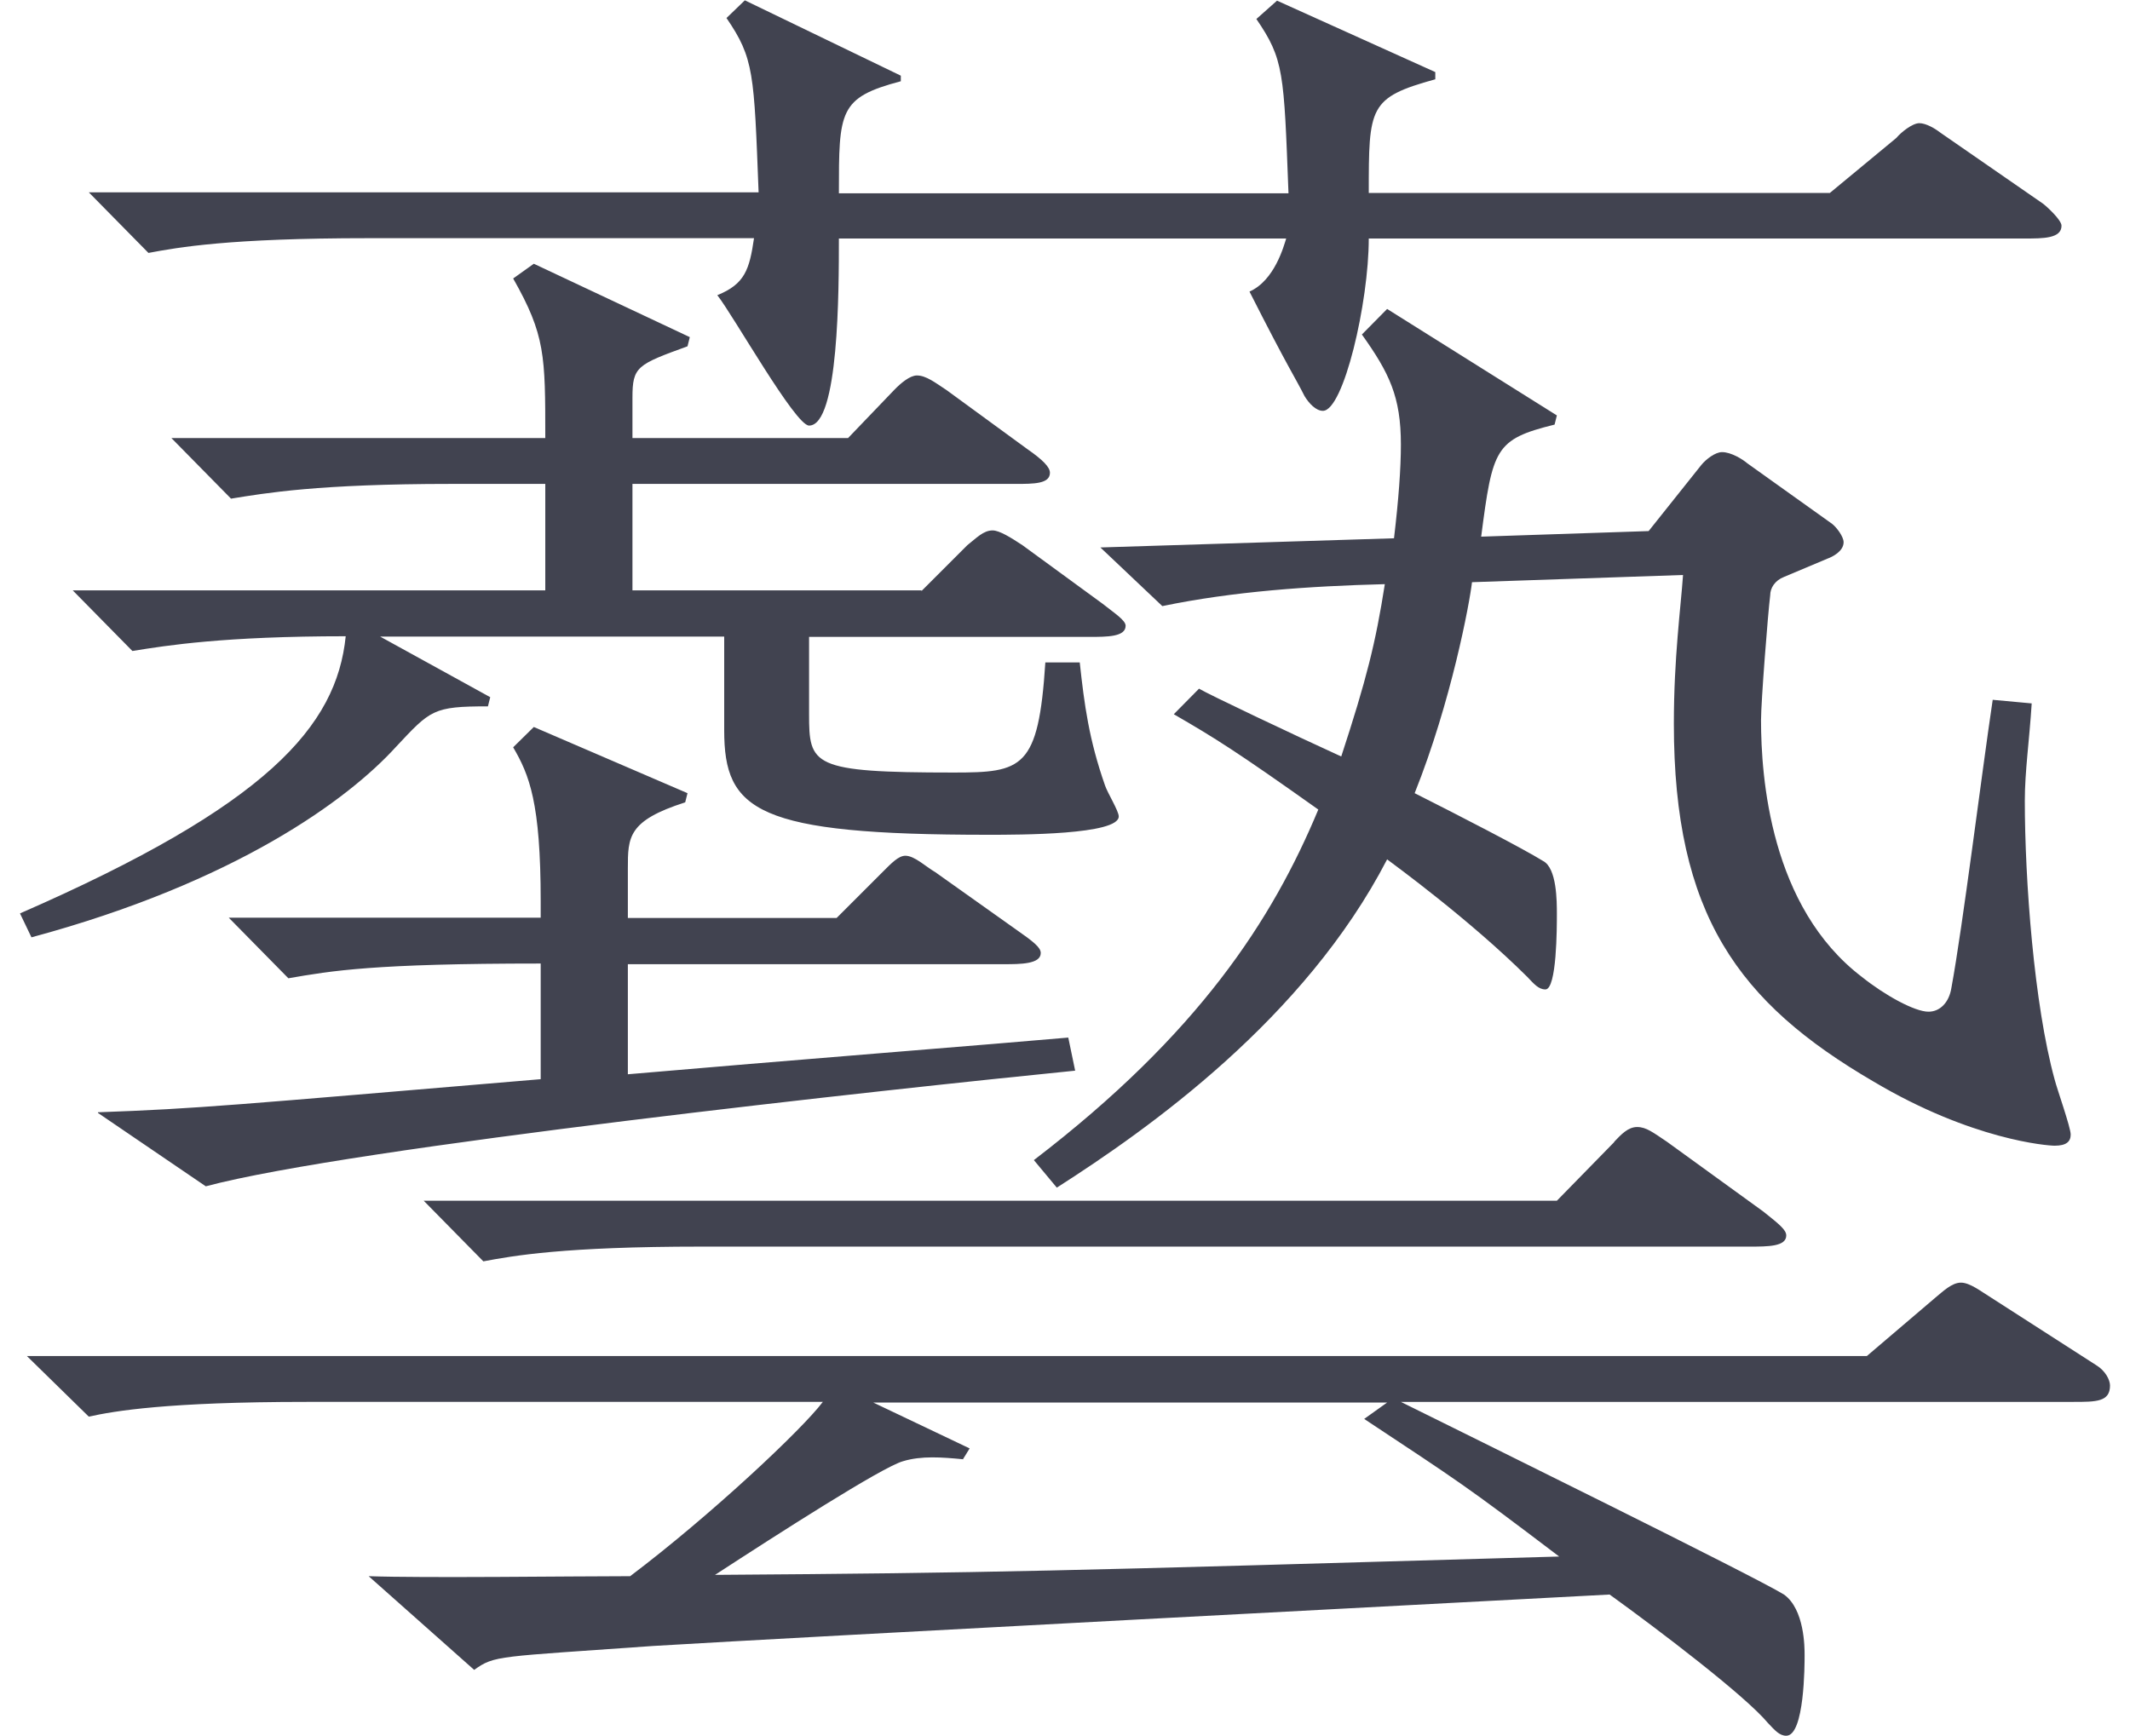<?xml version="1.0" encoding="UTF-8"?><svg id="_ローカルナビ_3" xmlns="http://www.w3.org/2000/svg" viewBox="0 0 65 53"><defs><style>.cls-1{fill:#414350;}.cls-2{isolation:isolate;}</style></defs><g id="_藝" class="cls-2"><g class="cls-2"><path class="cls-1" d="m28.12,18.04l1.4-1.4c.28-.22.49-.45.77-.45.21,0,.56.22.91.45l2.45,1.79c.35.28.7.5.7.67,0,.34-.56.34-1.12.34h-8.54v2.35c0,1.57.07,1.79,4.41,1.79,2.1,0,2.59-.11,2.8-3.36h1.05c.14,1.29.28,2.35.77,3.75.07.22.42.78.42.95,0,.56-3.01.56-3.99.56-7.07,0-8.05-.73-8.05-3.19v-2.86h-10.5l3.36,1.85-.07.28c-1.68,0-1.75.11-2.8,1.23-1.47,1.62-4.9,4.14-11.13,5.82l-.35-.73c7.56-3.3,9.66-5.71,9.94-8.46-3.71,0-5.46.28-6.51.45l-1.82-1.85h14.42v-3.25h-2.87c-4.06,0-5.67.28-6.72.45l-1.82-1.85h11.41c0-2.52,0-3.14-.98-4.87l.63-.45,4.76,2.24-.07.28c-1.54.56-1.68.62-1.68,1.57v1.23h6.58l1.4-1.46c.21-.22.49-.45.7-.45.28,0,.56.22.91.45l2.45,1.79c.49.34.7.56.7.73,0,.34-.49.34-1.05.34h-11.69v3.25h8.82Zm14.63,24.75c2.38,1.18,10.78,5.32,11.69,5.88.63.45.63,1.62.63,1.85,0,.28,0,2.46-.56,2.46-.21,0-.35-.17-.56-.39-.7-.84-3.36-2.86-4.83-3.92-4.13.22-24.57,1.29-29.19,1.57-4.76.34-4.83.28-5.46.73l-3.22-2.86c1.68.06,6.23,0,7.98,0,2.45-1.85,5.25-4.48,5.88-5.32h-15.75c-4.27,0-5.88.28-6.65.45l-1.89-1.85h56.15l2.1-1.79c.21-.17.49-.45.77-.45s.63.28.91.45l3.22,2.07c.28.17.42.45.42.62,0,.5-.42.5-1.12.5h-20.51ZM22.73.01l4.76,2.3v.17c-1.89.5-1.89.9-1.89,3.42h13.72c-.14-3.7-.14-4.09-.98-5.32l.63-.56,4.83,2.18v.22c-2.03.56-2.03.84-2.03,3.47h14.07l2.03-1.68c.14-.17.49-.45.7-.45s.49.17.63.28l3.15,2.18c.14.11.56.5.56.67,0,.39-.56.39-1.12.39h-20.02c0,1.96-.77,5.26-1.4,5.26-.21,0-.42-.22-.56-.45-.28-.56-.49-.84-1.68-3.19.77-.34,1.05-1.4,1.12-1.62h-13.65c0,1.57,0,5.71-.91,5.71-.42,0-2.31-3.36-2.8-3.98.84-.34.98-.78,1.12-1.74h-11.76c-4.27,0-5.81.28-6.72.45l-1.82-1.85h20.44c-.14-3.64-.14-4.09-.98-5.32L22.73.01ZM2.99,33.95c3.08-.11,4.13-.22,13.51-1.01v-3.53c-5.11,0-6.37.22-7.7.45l-1.82-1.85h9.52v-.5c0-3.02-.35-3.86-.84-4.7l.63-.62,4.69,2.02-.07.28c-1.75.56-1.75,1.06-1.75,2.02v1.51h6.37l1.4-1.4c.28-.28.49-.5.7-.5.28,0,.63.34.91.5l2.45,1.74c.56.39.77.56.77.73,0,.34-.63.34-1.12.34h-11.48v3.36c4.48-.39,11.55-.95,13.44-1.12l.21,1.01c-5.6.56-22.12,2.35-26.53,3.53l-3.29-2.24Zm46.27.9c.21-.22.42-.45.7-.45s.49.17.91.45l2.94,2.13c.49.39.7.56.7.73,0,.34-.56.34-1.12.34h-31.99c-4.2,0-5.74.28-6.65.45l-1.82-1.85h34.58l1.75-1.79Zm-19.88,9.69c-.63-.06-1.26-.11-1.82.06-.63.17-3.85,2.24-5.74,3.47,8.47-.06,10.22-.11,25.76-.56-2.87-2.18-3.08-2.3-5.95-4.2l.7-.5h-15.68l2.94,1.4-.21.34Zm2.17-9.13c5.04-3.86,7.28-7.34,8.68-10.7-2.52-1.79-3.15-2.18-4.41-2.91l.77-.78c.28.17,2.87,1.4,4.34,2.07.77-2.35,1.05-3.47,1.33-5.26-2.31.06-4.62.22-6.79.67l-1.89-1.79,8.96-.28c.14-1.18.21-2.13.21-2.86,0-1.46-.35-2.18-1.19-3.36l.77-.78,5.18,3.25-.07.28c-1.82.45-1.89.73-2.24,3.42l5.11-.17,1.61-2.02c.14-.17.42-.39.63-.39.28,0,.63.22.77.34l2.59,1.85c.14.11.35.39.35.56,0,.28-.35.45-.49.5l-1.33.56c-.28.11-.42.34-.42.56-.07.56-.28,3.25-.28,3.81,0,1.74.28,5.71,3.08,7.84.7.56,1.61,1.06,2.03,1.06.35,0,.63-.28.7-.73.35-1.9.91-6.44,1.26-8.79l1.19.11c-.07,1.12-.21,2.07-.21,2.97,0,2.41.28,6.22.91,8.51.07.28.49,1.46.49,1.68s-.14.34-.49.34c-.21,0-2.52-.17-5.53-1.96-4.13-2.41-6.09-5.1-6.09-10.92,0-2.02.21-3.53.28-4.54l-6.44.22c-.07.62-.63,3.64-1.75,6.44,1.33.67,3.29,1.68,3.92,2.07.42.22.42,1.23.42,1.62s0,2.3-.35,2.3c-.21,0-.35-.17-.56-.39-1.75-1.74-4.06-3.42-4.27-3.58-2.52,4.87-7.28,8.23-10.08,10.02l-.7-.84Z"/></g></g></svg>